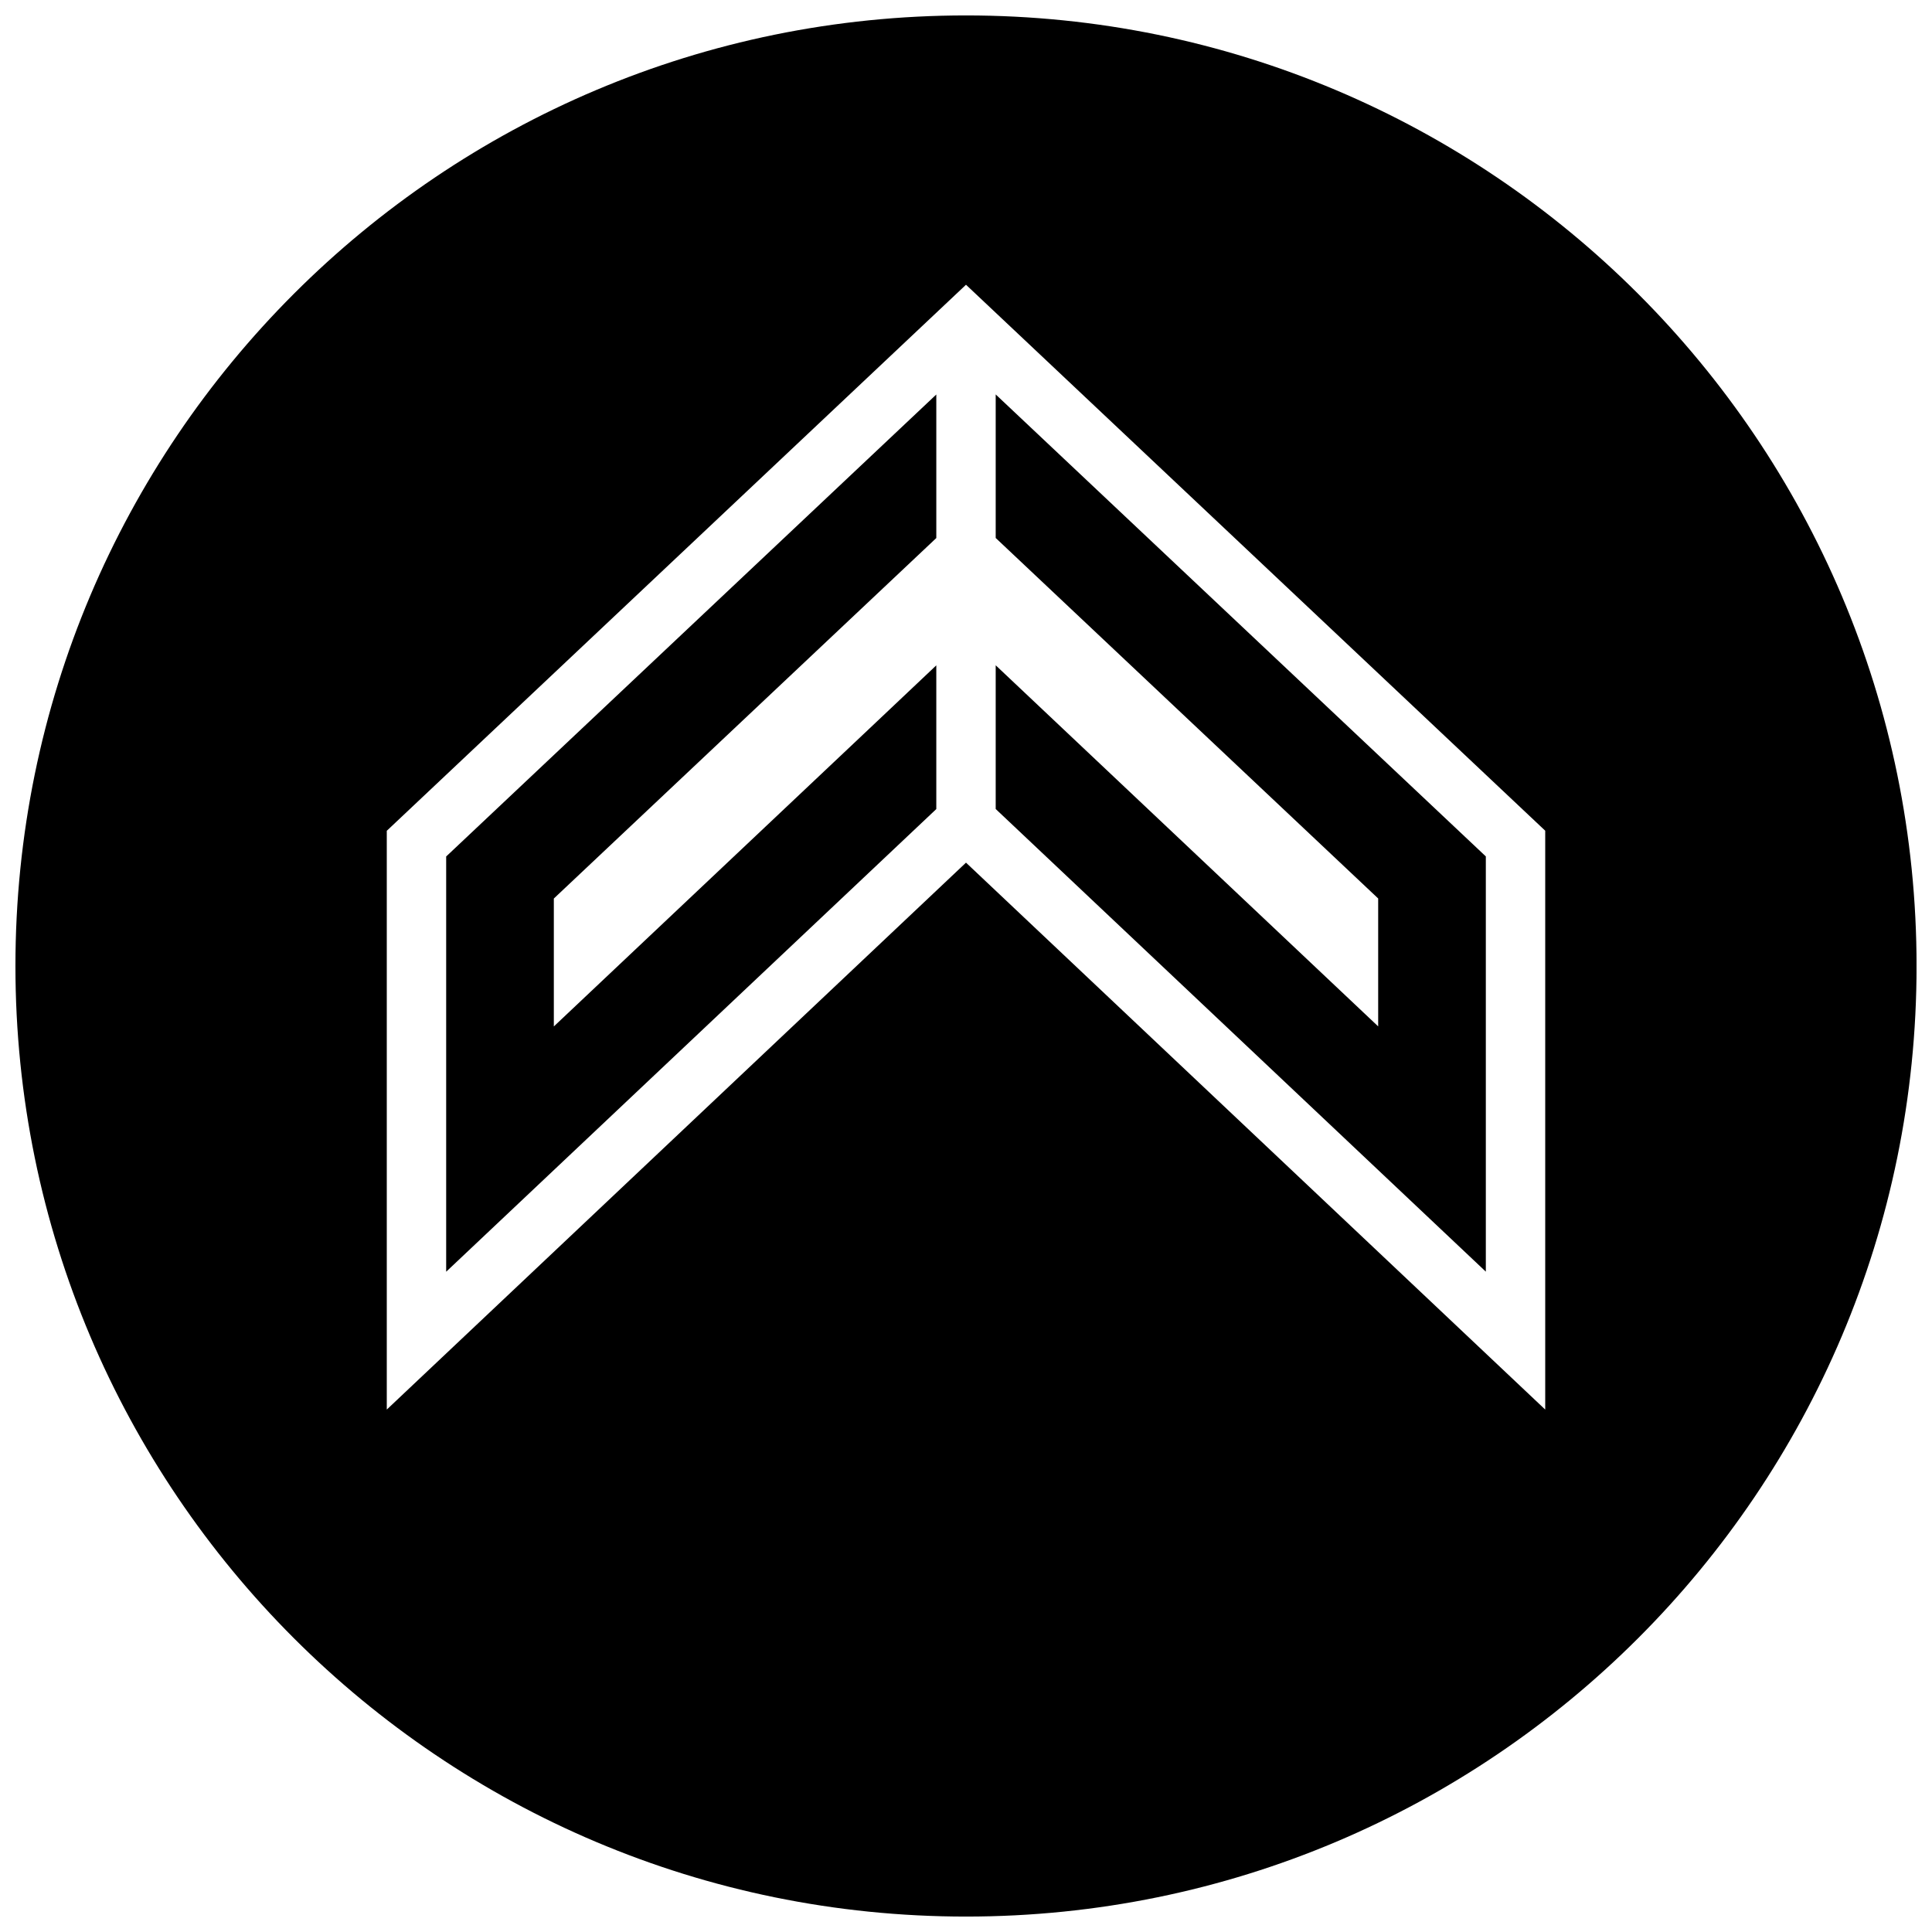 <?xml version="1.0" encoding="UTF-8"?>
<!-- Uploaded to: ICON Repo, www.iconrepo.com, Generator: ICON Repo Mixer Tools -->
<svg width="800px" height="800px" version="1.1" viewBox="144 144 512 512" xmlns="http://www.w3.org/2000/svg">
 <defs>
  <clipPath id="a">
   <path d="m148.09 148.09h503.81v503.81h-503.81z"/>
  </clipPath>
 </defs>
 <path d="m537.76 370.96-129.89-122.43v38.039l101.36 95.535v33.898l-83.633-78.957-17.727-16.738v38.086l129.89 122.61z"/>
 <path d="m262.24 481.02 129.89-122.61v-38.086l-17.711 16.738-83.648 78.957v-33.898l101.36-95.535v-38.039l-129.89 122.43z"/>
 <g clip-path="url(#a)">
  <path d="m400 148.09c-139.13 0-251.91 112.77-251.91 251.91 0 139.13 112.77 251.91 251.91 251.91 139.13 0 251.91-112.77 251.91-251.91-0.004-139.13-112.78-251.91-251.91-251.91zm153.5 369.46-153.5-144.94-153.5 144.94v-153.38l153.5-144.71 153.5 144.69z"/>
 </g>
</svg>